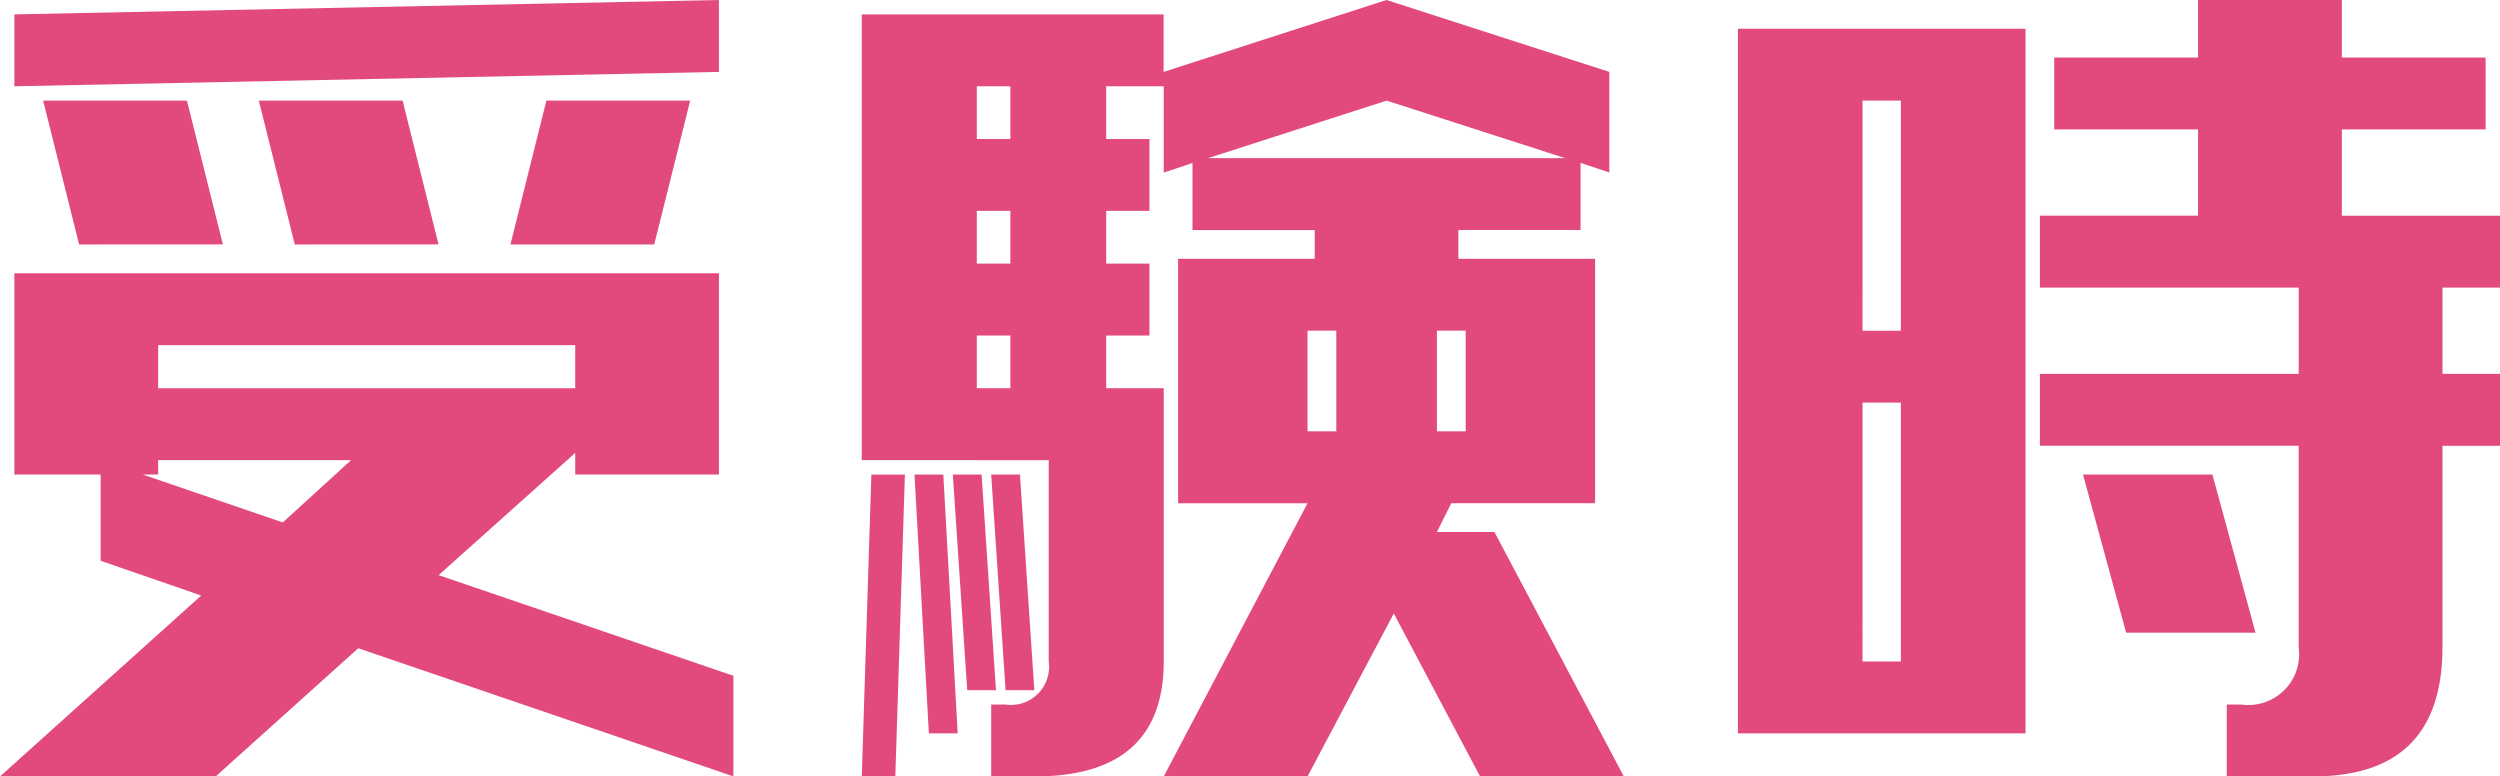 <svg xmlns="http://www.w3.org/2000/svg" width="101.875" height="31.641" viewBox="0 0 101.875 31.641"><defs><style>.a{fill:#e24a7e;}</style></defs><path class="a" d="M2.246-33.984v-2.93L30.957-37.5v2.93Zm2.637,6.445L3.418-33.4H9.277l1.465,5.859Zm8.789,0L12.207-33.4h5.859l1.465,5.859Zm14.648,0H22.461L23.926-33.4h5.859ZM2.246-18.164v-8.2H30.957v8.2H25.1v-.879l-5.566,4.98,12.012,4.1v4.1L16.26-11.084,10.449-5.859H1.66l8.2-7.373-4.1-1.416v-3.516Zm5.859,0H7.471l5.713,1.953,2.783-2.539H8.105Zm0-5.273v1.758H25.1v-1.758ZM36.777-18.75V-36.914h12.3v2.344l9.082-2.93,9.082,2.93v4.1l-1.172-.391v2.734h-4.98v1.172H66.66v9.961H60.8l-.586,1.172h2.344l5.273,9.961H61.973L58.457-12.5,54.941-5.859H49.082l5.859-11.133H49.668v-9.961h5.566v-1.172h-4.98v-2.734l-1.172.391v-3.516H46.738v2.148H48.5v2.93H46.738v2.148H48.5v2.93H46.738v2.148h2.344v11.133q0,4.688-5.273,4.688H42.051v-2.93h.586a1.554,1.554,0,0,0,1.758-1.758v-8.2Zm0,12.891.391-12.3h1.367l-.391,12.3Zm2.734-1.758-.586-10.547H40.1l.586,10.547Zm1.563-1.758-.586-8.789H41.66l.586,8.789Zm1.563,0-.586-8.789h1.172l.586,8.789ZM41.465-31.836h1.367v-2.148H41.465Zm0,5.078h1.367v-2.148H41.465Zm0,5.078h1.367v-2.148H41.465Zm18.75-2.344v4.1h1.172v-4.1Zm-5.273,0v4.1h1.172v-4.1Zm10.5-7.031L58.164-33.4l-7.275,2.344ZM72.48-7.617V-36.328H84.2V-7.617Zm5.078-16.406h1.563V-33.4H77.559Zm0,13.477h1.563V-21.094H77.559Zm7.813-21.68v-2.93H91.23V-37.5H97.09v2.344h5.859v2.93H97.09v3.516h6.445v2.93h-2.344v3.516h2.344v2.93h-2.344v8.2q0,5.273-5.273,5.273H92.4v-2.93h.586a2.072,2.072,0,0,0,2.344-2.344v-8.2H84.785v-2.93H95.332v-3.516H84.785v-2.93H91.23v-3.516ZM88.3-11.719l-1.758-6.445h5.273l1.758,6.445Z" transform="translate(-1.66 37.5)"/></svg>